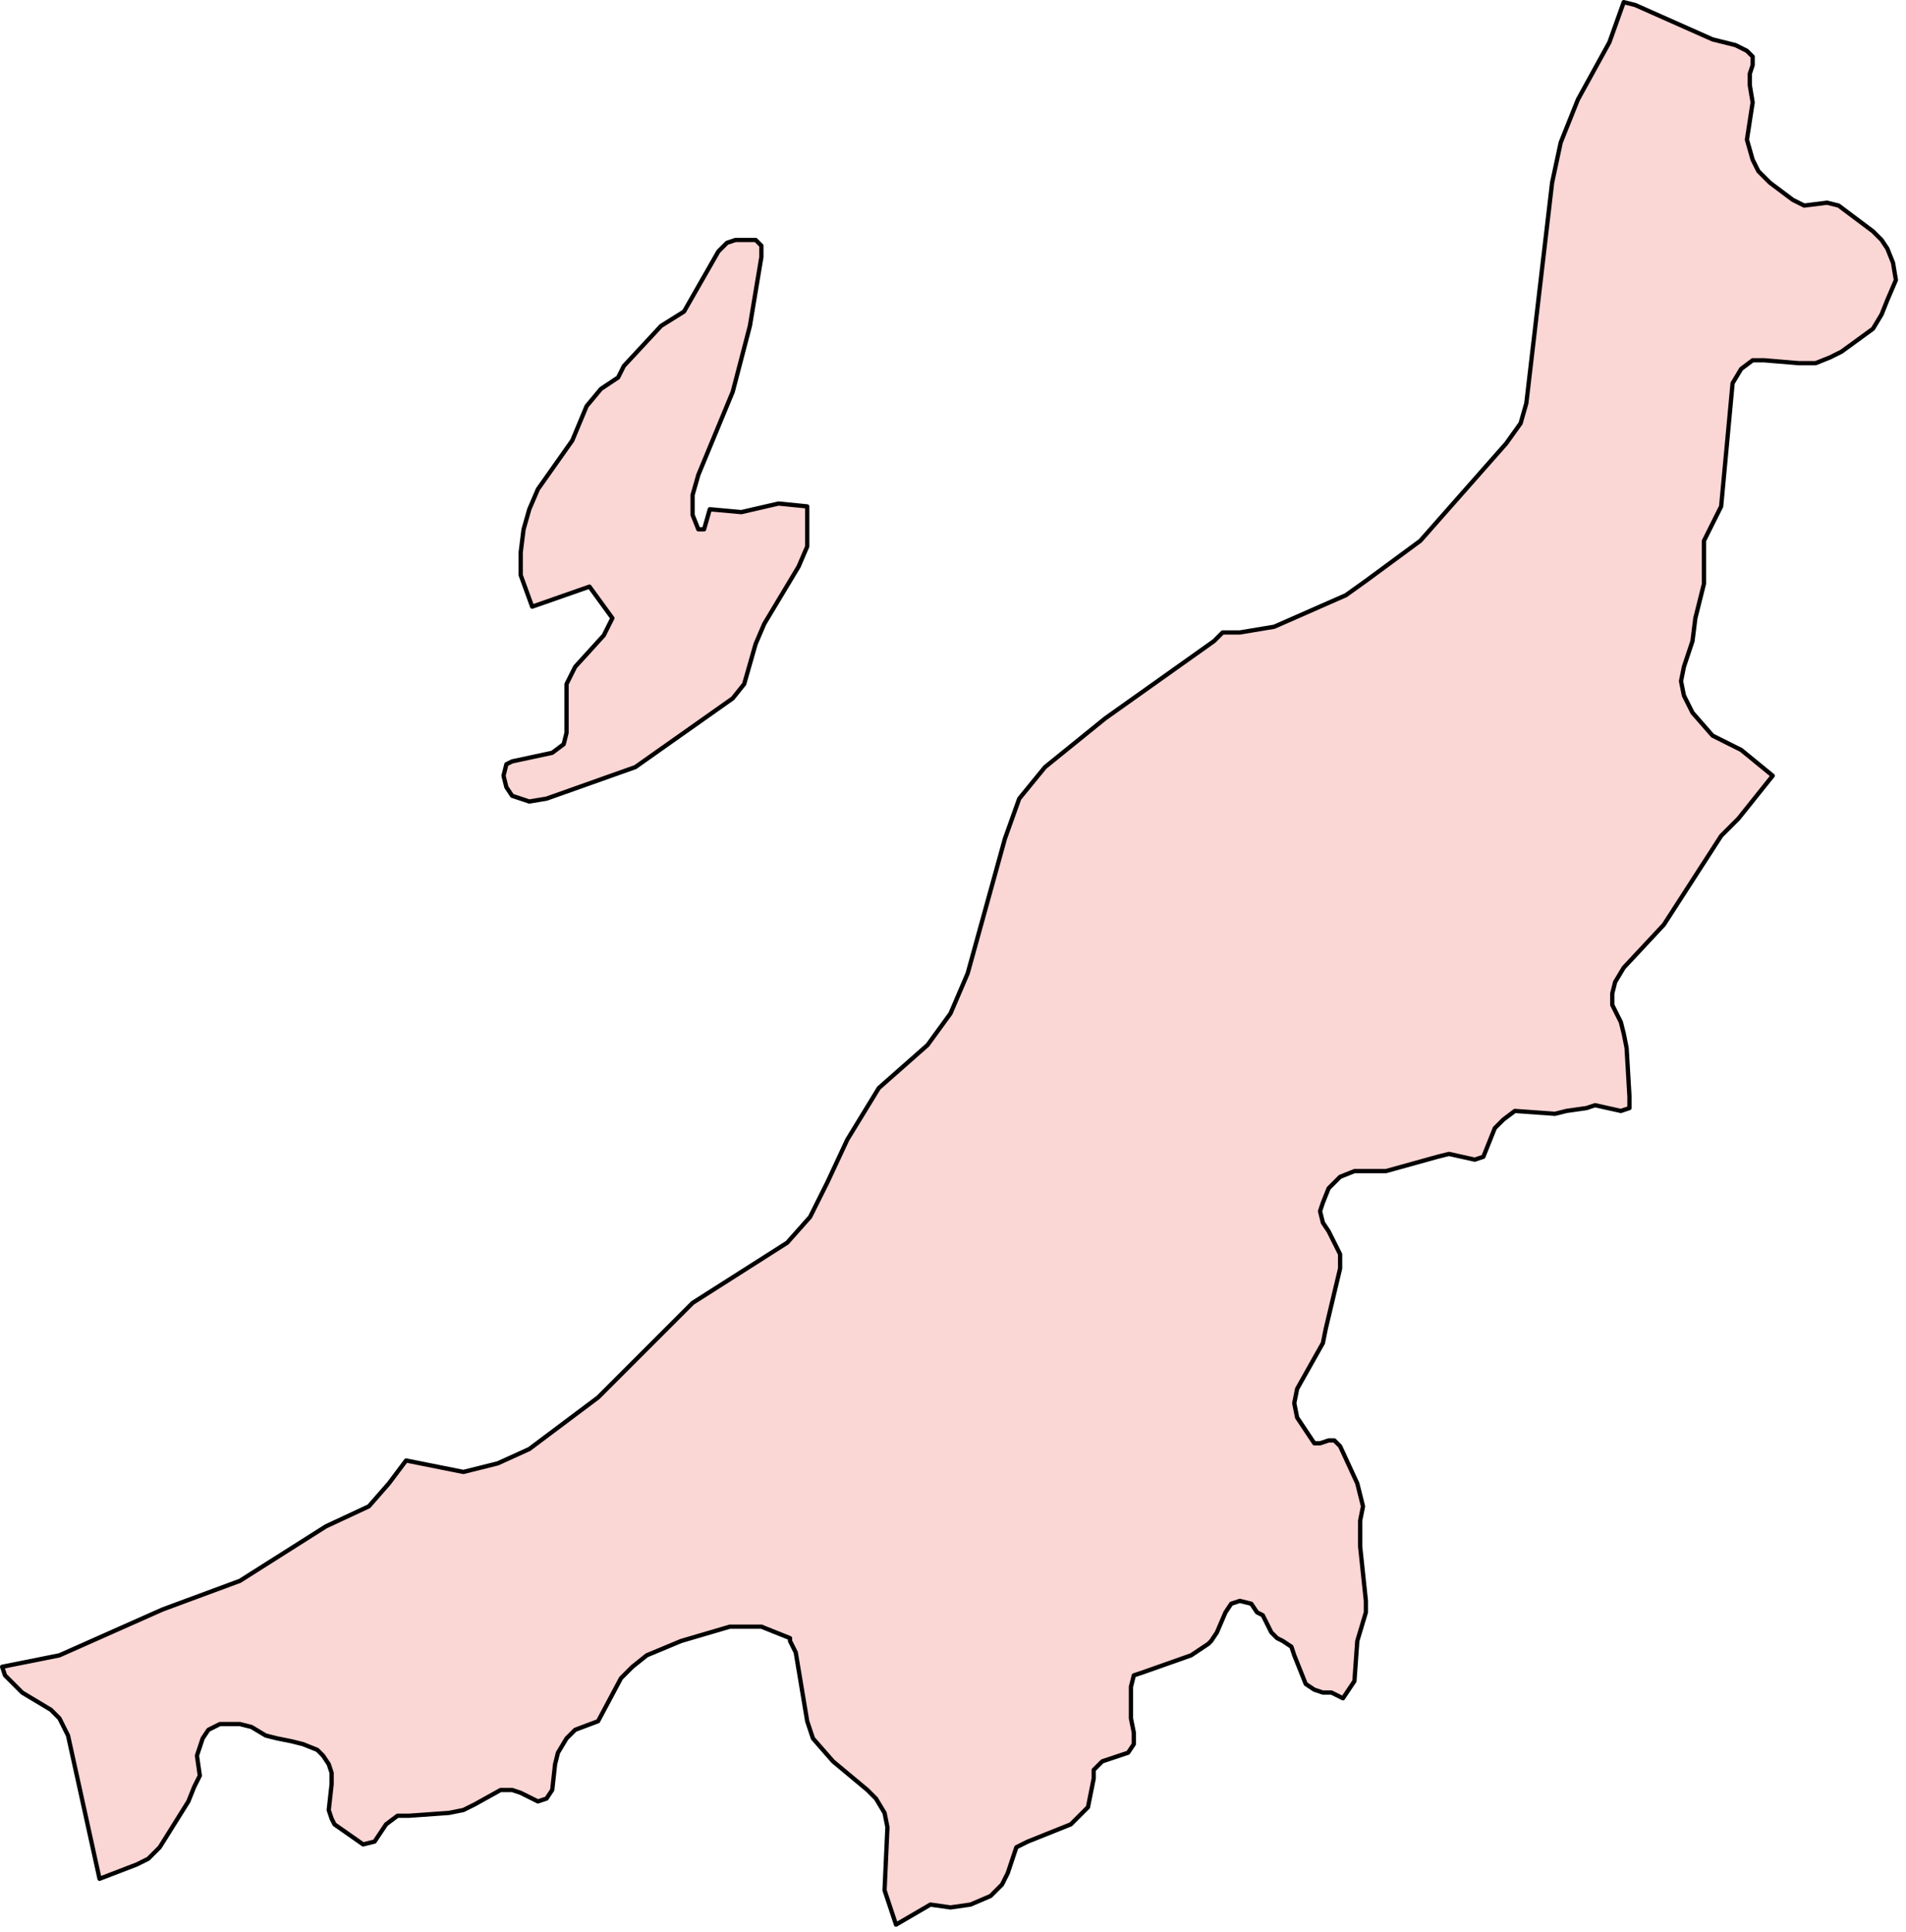 <?xml version="1.0" encoding="UTF-8"?> <svg xmlns="http://www.w3.org/2000/svg" width="223" height="226" viewBox="0 0 223 226" fill="none"><path d="M11.647 219.808L7.96 203.048L6.954 201.037L5.948 200.031L2.596 198.02L0.585 196.009L0.25 195.003L6.954 193.662L19.021 188.299L28.072 184.947L38.128 178.578L43.156 176.232L45.502 173.55L47.514 170.869L54.218 172.209L58.24 171.204L61.927 169.528L69.972 163.494L81.034 152.432L92.096 145.393L94.777 142.376L96.789 138.354L99.135 133.326L102.822 127.292L108.521 122.264L111.202 118.577L113.214 113.884L117.571 98.129L119.247 93.437L122.264 89.749L129.303 84.051L142.041 75L143.047 73.995H145.058L149.08 73.324L157.46 69.637L159.807 67.961L166.176 63.268L176.232 51.871L177.908 49.525L178.578 47.178L181.595 21.368L182.601 16.675L184.612 11.647L188.299 4.943L189.975 0.25L191.316 0.585L200.367 4.608L203.048 5.278L204.389 5.949L205.059 6.619V7.625L204.724 8.63V9.971L205.059 11.982L204.389 16.34L205.059 18.686L205.73 20.027L207.071 21.368L208.411 22.373L209.752 23.379L211.093 24.049L213.775 23.714L215.115 24.049L219.138 27.066L220.143 28.072L220.814 29.078L221.484 30.753L221.819 32.765L220.814 35.111L220.143 36.787L219.138 38.463L215.451 41.145L214.11 41.815L212.434 42.486H210.423L206.4 42.15H205.059L203.719 43.156L202.713 44.832L201.372 59.246L199.361 63.268V64.609V68.296L198.691 70.978L198.355 72.319L198.02 75L197.015 78.017L196.679 79.693L197.015 81.369L198.02 83.38L200.367 86.062L203.719 87.738L207.406 90.755L203.383 95.783L201.372 97.794L194.668 108.186L189.975 113.214L188.97 114.89L188.634 116.23V117.571L188.97 118.242L189.64 119.582L189.975 120.923L190.31 122.599L190.646 128.298V129.639L189.64 129.974L186.623 129.303L185.618 129.639L183.271 129.974L181.93 130.309L177.237 129.974L175.897 130.979L174.891 131.985L173.55 135.337L172.544 135.672L169.528 135.002L168.187 135.337L162.153 137.013H158.466L156.79 137.683L155.449 139.024L154.779 140.7L154.444 141.706L154.779 143.047L155.449 144.052L156.12 145.393L156.79 146.734V148.41L155.114 155.449L154.779 157.125L151.762 162.488L151.427 164.165L151.762 165.841L153.103 167.852L153.773 168.857H154.444L155.449 168.522H156.12L156.79 169.193L158.801 173.55L159.136 174.891L159.472 176.232L159.136 177.908V180.925L159.807 187.294V188.634L158.801 191.986L158.466 196.679L157.125 198.691L155.784 198.02H154.779L153.773 197.685L152.768 197.015L151.427 193.662L151.092 192.657L150.086 191.986L149.416 191.651L148.745 190.981L148.41 190.31L147.74 188.97L147.069 188.634L146.399 187.629L145.058 187.294L144.052 187.629L143.382 188.634L142.376 190.981L141.706 191.986L141.371 192.322L139.359 193.662L133.661 195.674L132.655 196.009L132.32 197.35V201.037L132.655 202.713V204.054L131.985 205.059L128.968 206.065L127.962 207.071V208.076L127.292 211.428L126.622 212.099L125.281 213.439L120.253 215.451L118.912 216.121L117.906 219.138L117.236 220.479L115.895 221.82L113.549 222.825L111.202 223.16L108.856 222.825L104.833 225.172L103.493 221.149L103.828 213.775L103.493 212.099L102.487 210.423L101.481 209.417L97.459 206.065L95.113 203.383L94.442 201.372L93.101 193.327L92.431 191.986V191.651L90.755 190.981L89.079 190.31H87.068H85.392L79.693 191.986L75.671 193.662L73.995 195.003L72.654 196.344L69.972 201.372L67.291 202.378L66.285 203.383L65.279 205.059L64.944 206.4L64.609 209.417L63.939 210.423L62.933 210.758L60.922 209.752L59.916 209.417H59.246H58.575L55.559 211.093L54.218 211.763L52.542 212.099L47.849 212.434H46.508L45.167 213.439L43.827 215.451L42.486 215.786L39.133 213.439L38.798 212.769L38.463 211.763L38.798 208.747V207.406L38.463 206.4L37.793 205.395L37.122 204.724L35.446 204.054L34.105 203.719L32.429 203.383L31.089 203.048L29.413 202.043L28.072 201.707H26.731H25.725L25.055 202.043L24.385 202.378L23.714 203.383L23.379 204.389L23.044 205.395L23.379 207.741L22.709 209.082L22.038 210.758L18.686 216.121L17.345 217.462L16.005 218.132L11.647 219.808ZM83.045 59.581L86.733 59.916L91.09 58.911L94.442 59.246V63.939L93.436 66.285L89.414 72.989L88.409 75.336L87.068 80.028L85.727 81.704L74.33 89.749L63.939 93.437L61.927 93.772L60.922 93.437L59.916 93.101L59.246 92.096L58.911 90.755L59.246 89.414L59.916 89.079L64.609 88.073L65.95 87.068L66.285 85.727V80.028L67.291 78.017L70.643 74.33L71.648 72.319L68.967 68.632L62.263 70.978L60.922 67.291V64.609L61.257 61.927L61.927 59.581L62.933 57.235L66.956 51.536L68.632 47.514L70.308 45.502L72.319 44.162L72.989 42.821L77.347 38.128L80.028 36.452L84.051 29.413L85.056 28.407L86.062 28.072H88.409L89.079 28.742V30.083L87.738 38.128L85.727 45.838L81.704 55.559L81.034 57.905V60.251L81.704 61.927H82.375L83.045 59.581Z" fill="#E6332A" fill-opacity="0.2" stroke="black" stroke-width="0.5" stroke-linecap="round" stroke-linejoin="round"></path></svg> 